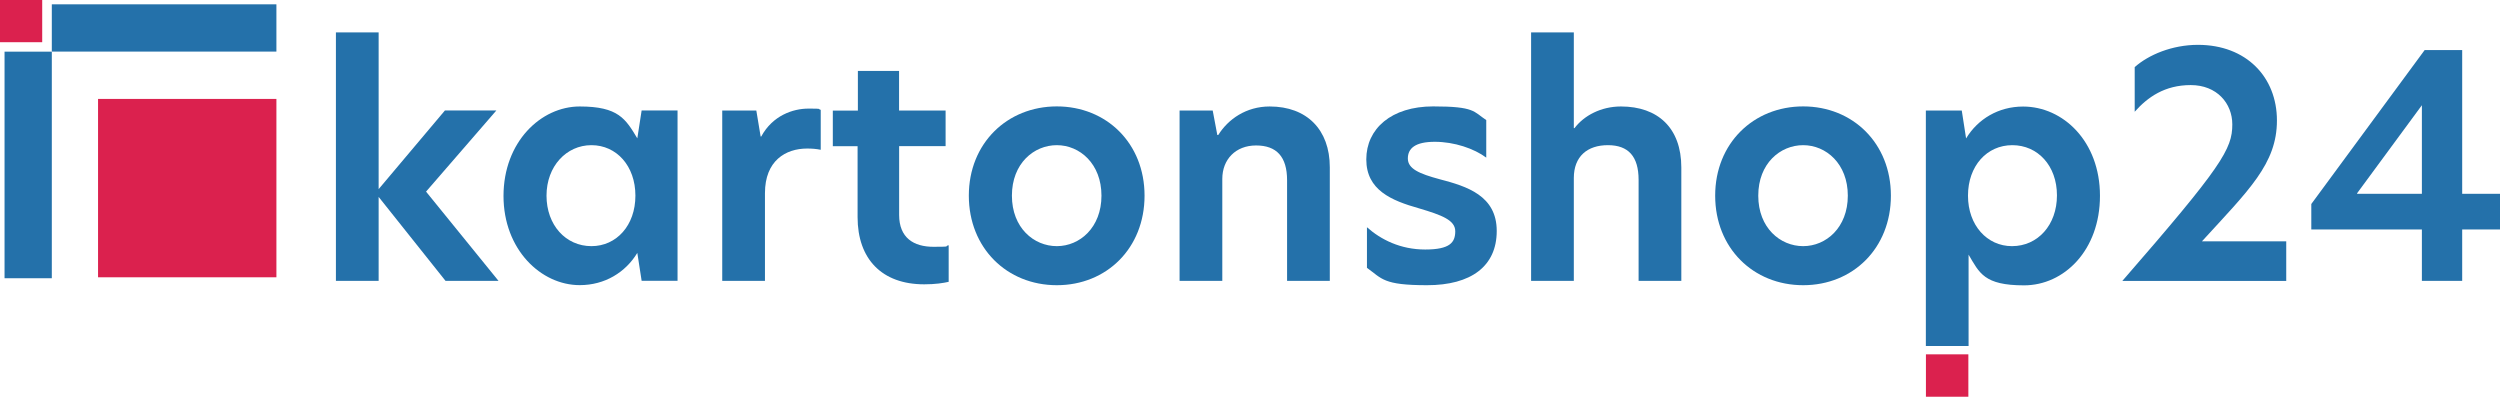 <?xml version="1.0" encoding="UTF-8"?>
<svg id="Layer_1" xmlns="http://www.w3.org/2000/svg" version="1.1" viewBox="0 0 3411.6 541.4">
  <!-- Generator: Adobe Illustrator 29.3.1, SVG Export Plug-In . SVG Version: 2.1.0 Build 151)  -->
  <defs>
    <style>
      .st0 {
        isolation: isolate;
      }

      .st1 {
        fill: #db214e;
      }

      .st2 {
        fill: #2471aa;
      }
    </style>
  </defs>
  <g>
    <g>
      <rect class="st1" x="133.8" y="135" width="243.4" height="243.4"/>
      <rect class="st2" x="70.7" y="5.9" width="306.5" height="64.5"/>
      <rect class="st2" x="6.2" y="70.5" width="64.5" height="309.2"/>
    </g>
    <rect class="st1" width="57.6" height="57.6"/>
  </g>
  <g>
    <g class="st0">
      <path class="st2" d="M581.4,261.5l98.9,121.8h-72.3l-91.3-114.6v114.6h-58.3V44.2h58.3v213.9l90.5-107.4h70.2l-96,110.8h0Z"/>
      <path class="st2" d="M687.1,267.5c0-74,51.2-122.2,104-122.2s62.6,16.9,78.6,43.5l5.9-38.1h49v232.5h-49l-5.9-38.1c-16.1,26.6-44.4,44-78.6,44-52.9,0-104-48.6-104-121.8v.2h0ZM807.1,335.9c34.2,0,60-28.3,60-68.9s-25.8-68.9-60-68.9-61.3,28.8-61.3,68.9,26.2,68.9,61.3,68.9Z"/>
      <path class="st2" d="M985.6,150.8h46.5l5.9,35.5h.8c15.6-28.8,43.5-38.1,64.3-38.1s11.8.4,16.9,1.7v54.5c-6.3-1.3-12.3-1.7-18.6-1.7-29.2,0-57.5,16.5-57.5,60.9v119.7h-58.3v-232.5h0Z"/>
      <path class="st2" d="M1227,150.8h63.4v48.6h-63.4v93.9c0,31.3,19.9,43.5,46.9,43.5s13.5-.8,20.7-2.1v49.9c-7.6,1.7-18.2,3.4-33.4,3.4-57.9,0-90.9-34.7-90.9-91.7v-96.8h-33.8v-48.6h34.2v-54.1h56.2v54.1h.1Z"/>
      <path class="st2" d="M1322.1,267c0-71.5,52.4-121.8,120.1-121.8s119.7,50.3,119.7,121.8-51.6,122.2-119.7,122.2-120.1-50.7-120.1-122.2h0ZM1442.2,335.9c31.3,0,60.9-25.4,60.9-68.9s-29.6-68.9-60.9-68.9-61.3,24.9-61.3,68.9,30,68.9,61.3,68.9Z"/>
      <path class="st2" d="M1814.7,228.1v155.2h-58.3v-137.4c0-32.1-14.4-47.4-42.3-47.4s-46.1,19-46.1,45.7v139.1h-58.3v-232.5h45.2l6.3,33.4h1.3c13.5-21.6,38.1-38.9,70.2-38.9,50.7,0,82,31.7,82,82.9h0Z"/>
      <path class="st2" d="M2028.2,163.9v51.2c-16.5-12.3-43.5-21.6-70.2-21.6s-36.8,8.9-36.8,22.8,15.2,20.7,43.5,28.3c37.2,9.7,77.8,22.4,77.8,70.6s-35.1,74-95.1,74-61.3-8.9-82-23.7v-55.4c19,16.9,45.7,30.4,79.5,30.4s41-9.7,41-24.9-18.2-22-49.5-31.3c-37.6-10.6-71.9-24.9-71.9-66.8s34.2-72.3,91.3-72.3,55,7.2,72.3,18.6h0Z"/>
      <path class="st2" d="M2147.8,174.9h.8c13.1-17.3,36.4-29.6,63.4-29.6,50.3,0,82.4,29.2,82.4,83.3v154.7h-58.3v-137.8c0-32.1-14-47.4-41.9-47.4s-46.5,15.2-46.5,44.8v140.4h-58.3V44.2h58.3v130.6h.1Z"/>
      <path class="st2" d="M2340.6,267c0-71.5,52.4-121.8,120.1-121.8s119.7,50.3,119.7,121.8-51.6,122.2-119.7,122.2-120.1-50.7-120.1-122.2h0ZM2460.7,335.9c31.3,0,60.9-25.4,60.9-68.9s-29.6-68.9-60.9-68.9-61.3,24.9-61.3,68.9,30,68.9,61.3,68.9Z"/>
      <path class="st2" d="M2628.1,150.8h49l5.9,38.1c16.1-26.6,44.4-43.5,77.8-43.5,54.5,0,104.9,47.4,104.9,121.8s-49,122.2-103.6,122.2-60.9-16.9-75.7-41.9v124.7h-58.3V150.9h0ZM2745.7,335.9c35.1,0,61.3-28.8,61.3-69.3s-26.2-68.5-60.9-68.5-60.5,28.3-60.5,68.9,26.2,68.9,60,68.9h0Z"/>
      <path class="st2" d="M3046.3,169.8c0-28.8-21.1-53.7-56.7-53.7s-58.8,16.5-76.5,36.4v-60.9c19-16.9,51.2-30.4,86.3-30.4,66,0,107.8,44,107.8,103.2s-38.5,95.1-102.3,164.9h115v54.1h-223.7c136.1-156.4,150.1-180.1,150.1-213.5h0Z"/>
      <path class="st2" d="M3360,264.5h51.6v48.6h-51.6v70.2h-55v-70.2h-150.9v-34.7l154.7-210.1h51.2v196.2h0ZM3305,264.5v-120.9l-88.4,120.1v.8h88.4Z"/>
    </g>
    <rect class="st1" x="2628.2" y="483.5" width="57.9" height="57.9"/>
  </g>
</svg>